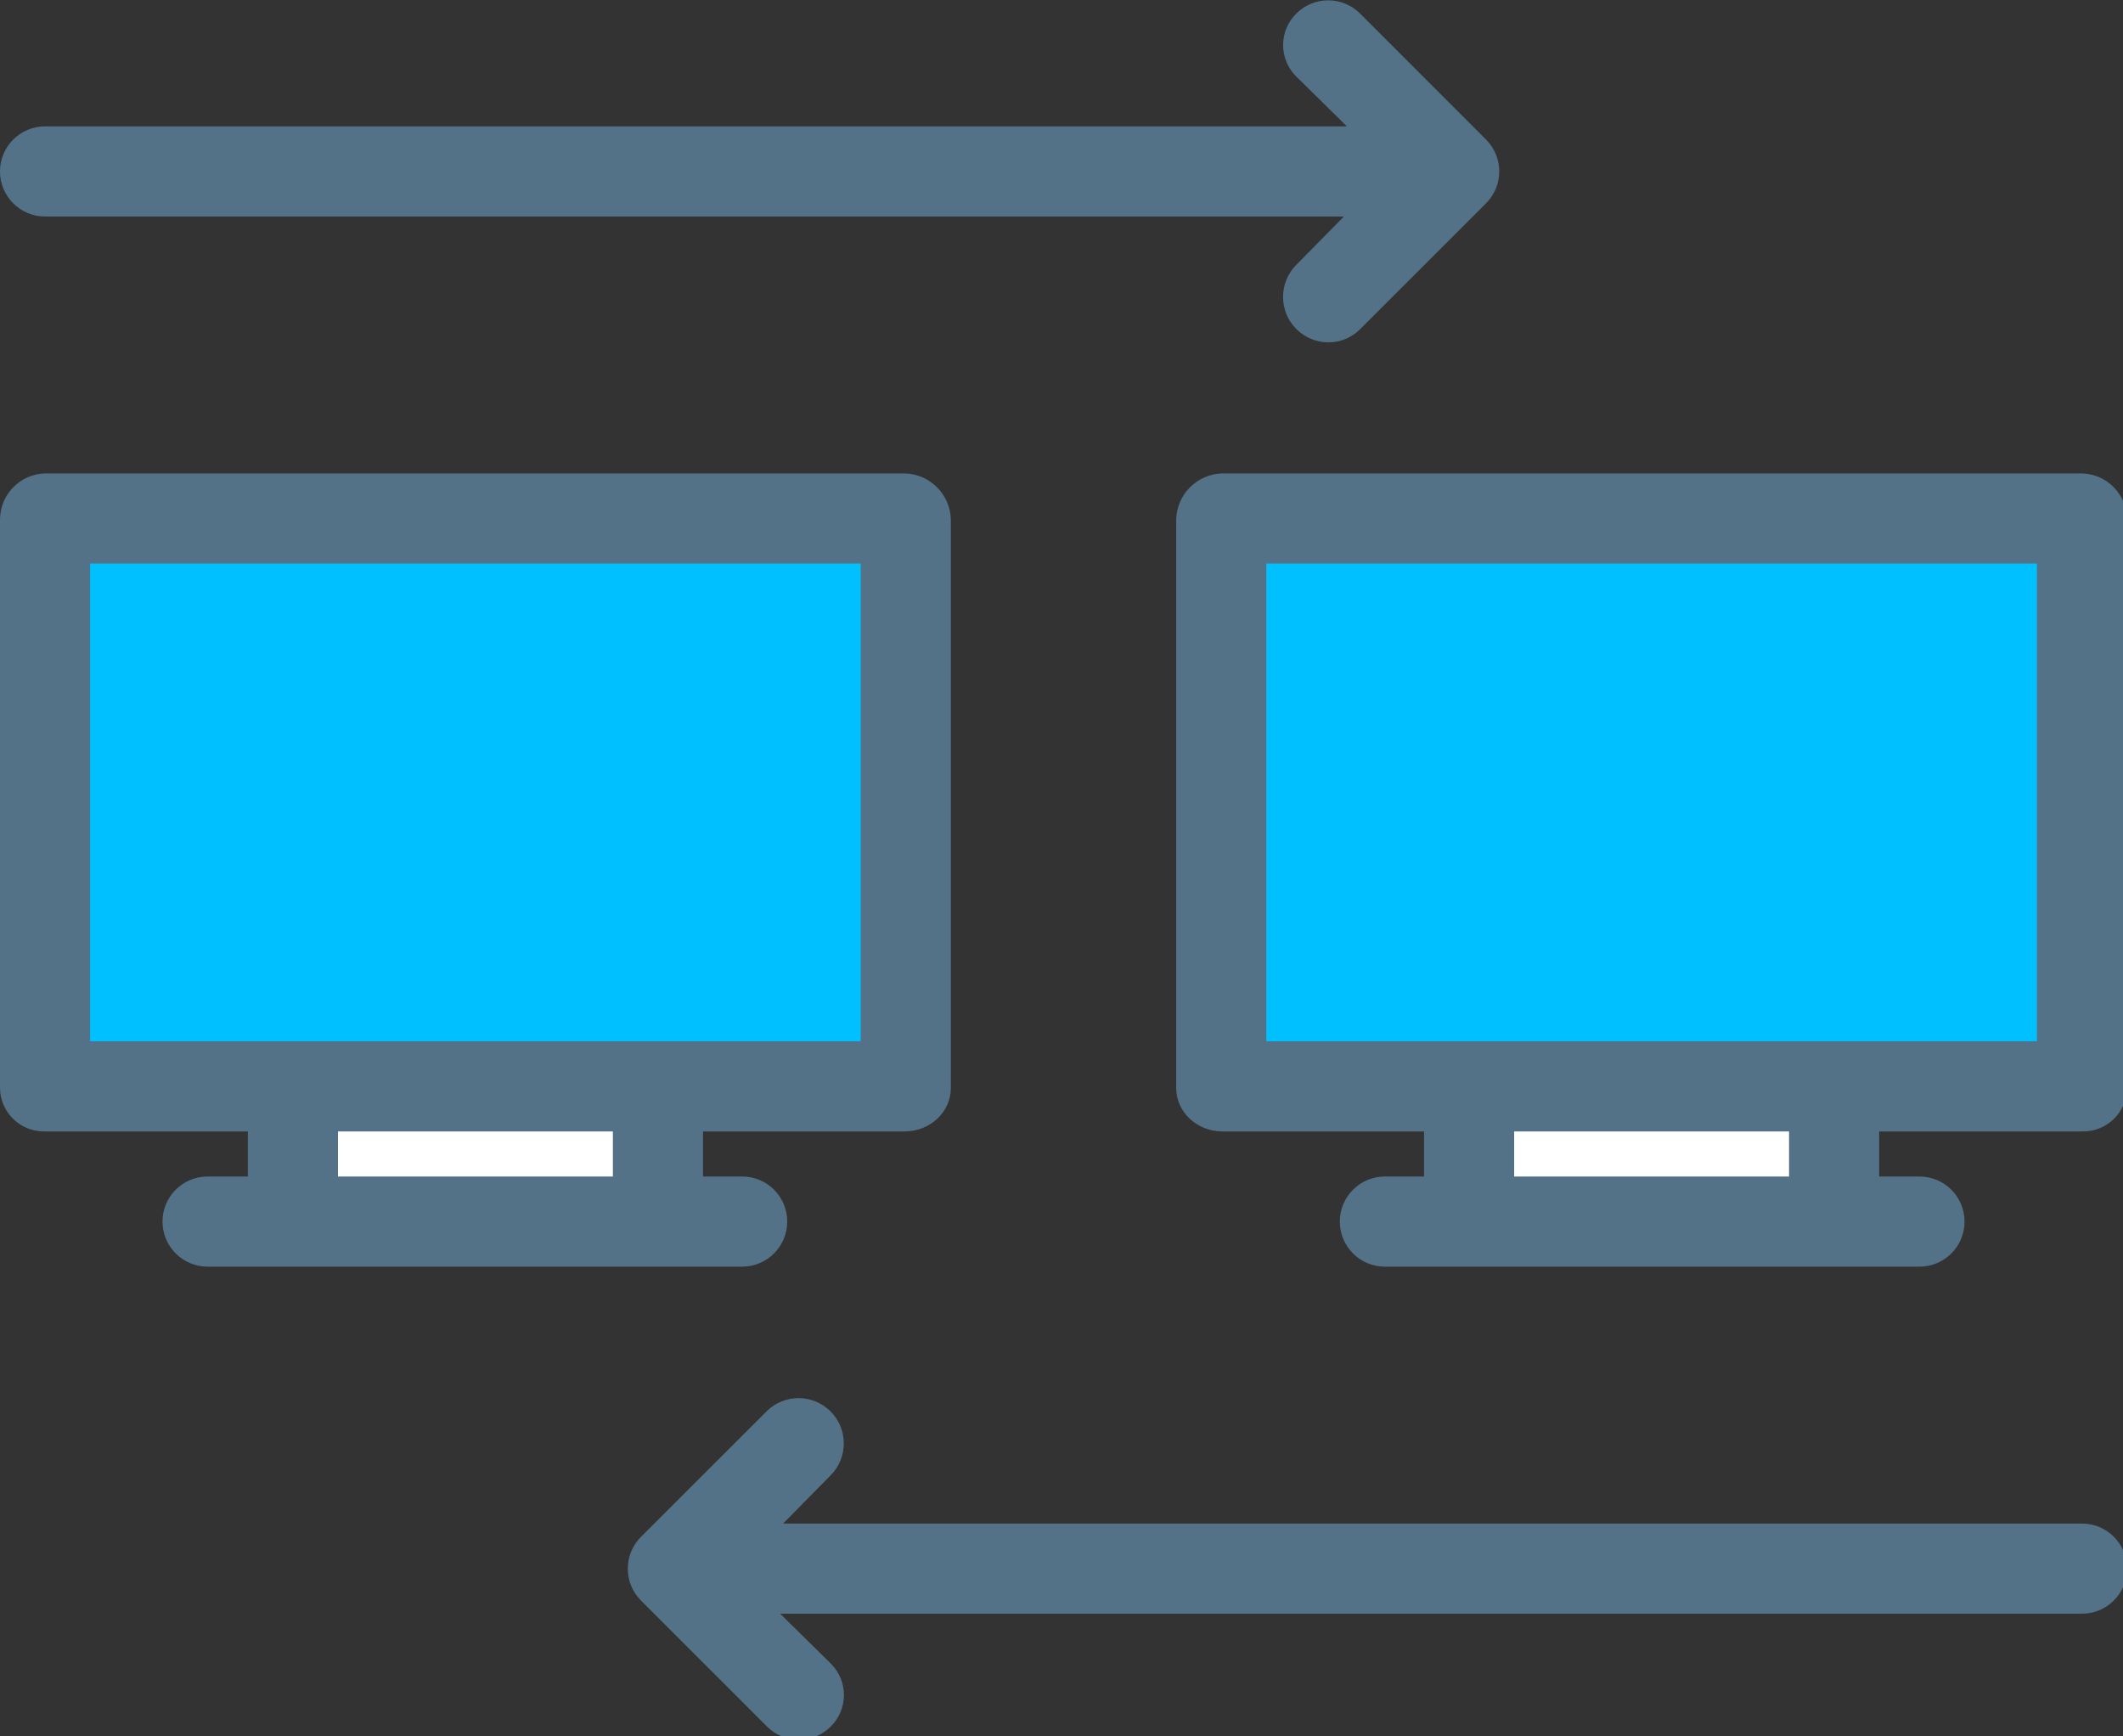 <?xml version="1.0" encoding="UTF-8" standalone="no"?>
<!-- Generator: Adobe Illustrator 19.0.0, SVG Export Plug-In . SVG Version: 6.00 Build 0)  -->

<svg
   xmlns:dc="http://purl.org/dc/elements/1.1/"
   xmlns:cc="http://creativecommons.org/ns#"
   xmlns:rdf="http://www.w3.org/1999/02/22-rdf-syntax-ns#"
   xmlns:svg="http://www.w3.org/2000/svg"
   xmlns="http://www.w3.org/2000/svg"
   xmlns:sodipodi="http://sodipodi.sourceforge.net/DTD/sodipodi-0.dtd"
   xmlns:inkscape="http://www.inkscape.org/namespaces/inkscape"
   version="1.1"
   id="Capa_1"
   x="0px"
   y="0px"
   viewBox="0 0 36.275 29.66"
   xml:space="preserve"
   sodipodi:docname="screen-sharing.svg"
   inkscape:version="0.92.4 (5da689c313, 2019-01-14)"
   width="36.275"
   height="29.66"><rect x="0" y="0" width="36.275" height="29.66" fill="#333333" stroke="none"/><defs
   id="defs53" /><sodipodi:namedview
   pagecolor="#ffffff"
   bordercolor="#666666"
   borderopacity="1"
   objecttolerance="10"
   gridtolerance="10"
   guidetolerance="10"
   inkscape:pageopacity="0"
   inkscape:pageshadow="2"
   inkscape:window-width="1366"
   inkscape:window-height="705"
   id="namedview51"
   showgrid="false"
   inkscape:zoom="1.4142136"
   inkscape:cx="-39.80738"
   inkscape:cy="-19.962279"
   inkscape:window-x="-8"
   inkscape:window-y="-8"
   inkscape:window-maximized="1"
   inkscape:current-layer="Capa_1" />
<path
   style="fill:#00c0ff;fill-opacity:1;stroke-width:0.077"
   d="M 35.507,8.86 V 18.543 H 31.262 25.092 20.848 V 8.86 Z"
   id="path2"
   inkscape:connector-curvature="0" />
<path
   style="fill:#ffffff;fill-opacity:1;stroke-width:0.077"
   d="m 25.092,18.543 h 6.17 v 2.257 h -6.17 z"
   id="path4"
   inkscape:connector-curvature="0" />
<path
   style="fill:#00c0ff;fill-opacity:1;stroke-width:0.077"
   d="M 15.428,8.86 V 18.543 H 11.183 5.013 0.769 V 8.86 Z"
   id="path6"
   inkscape:connector-curvature="0" />
<path
   style="fill:#ffffff;fill-opacity:1;stroke-width:0.077"
   d="m 5.013,18.543 h 6.17 v 2.257 H 5.013 Z"
   id="path8"
   inkscape:connector-curvature="0" />
<g
   id="g18"
   style="fill:#547287;fill-opacity:1"
   transform="matrix(0.077,0,0,0.077,8.0722261e-6,-3.308)">
	<path
   style="fill:#547287;fill-opacity:1"
   d="m 174.69,313.999 c 0,-5.523 -4.477,-10 -10,-10 H 156 v -10 h 44.74 c 5.523,0 10.26,-4.167 10.26,-9.69 v -125.99 c -0.095,-5.636 -4.624,-10.192 -10.26,-10.32 H 10 c -5.584,0.151 -10.025,4.734 -10,10.32 v 125.99 c 0.026,5.379 4.407,9.719 9.786,9.693 0.071,0 0.142,-0.001 0.214,-0.003 h 45 v 10 h -8.94 c -5.523,0 -10,4.477 -10,10 0,5.523 4.477,10 10,10 h 118.63 c 5.523,0 10,-4.477 10,-10 z M 20,167.999 h 171 v 106 H 20 Z m 55,126 h 61 v 10 H 75 Z"
   id="path10"
   inkscape:connector-curvature="0" />
	<path
   style="fill:#547287;fill-opacity:1"
   d="M 462,147.999 H 271.26 c -5.636,0.128 -10.165,4.684 -10.26,10.32 v 125.99 c 0,5.523 4.737,9.69 10.26,9.69 H 316 v 10 h -8.69 c -5.523,0 -10,4.477 -10,10 0,5.523 4.477,10 10,10 h 118.63 c 5.523,0 10,-4.477 10,-10 0,-5.523 -4.477,-10 -10,-10 H 417 v -10 h 45 c 5.377,0.144 9.853,-4.099 9.997,-9.476 0.002,-0.071 0.003,-0.142 0.003,-0.214 v -125.99 c 0.025,-5.586 -4.416,-10.169 -10,-10.32 z m -65,156 h -61 v -10 h 61 z m 55,-30 H 281 v -106 h 171 z"
   id="path12"
   inkscape:connector-curvature="0" />
	<path
   style="fill:#547287;fill-opacity:1"
   d="m 10,90.999 h 288.218 l -10.559,10.724 c -3.931,3.945 -3.92,10.329 0.025,14.259 1.872,1.866 4.403,2.922 7.046,2.941 2.65,0.011 5.195,-1.036 7.071,-2.908 l 27.96,-27.95 c 3.904,-3.902 3.905,-10.23 0.003,-14.134 -0.001,-10e-4 -0.002,-0.002 -0.003,-0.003 L 301.8,45.965 c -3.905,-3.905 -10.237,-3.905 -14.142,0 -3.86,3.794 -3.914,9.999 -0.12,13.859 0.04,0.04 0.08,0.08 0.12,0.12 l 11.22,11.055 H 10 c -5.523,0 -10,4.477 -10,10 0,5.523 4.477,10 10,10 z"
   id="path14"
   inkscape:connector-curvature="0" />
	<path
   style="fill:#547287;fill-opacity:1"
   d="M 462,380.999 H 173.782 l 10.559,-10.724 c 3.9,-3.945 3.864,-10.304 -0.081,-14.204 -3.888,-3.844 -10.138,-3.872 -14.06,-0.062 l -27.96,27.939 c -3.903,3.899 -3.906,10.224 -0.006,14.127 0.002,0.002 0.004,0.004 0.006,0.006 l 27.96,27.954 c 3.905,3.905 10.237,3.905 14.142,0 3.86,-3.794 3.914,-9.999 0.12,-13.859 -0.04,-0.04 -0.08,-0.081 -0.12,-0.12 l -11.22,-11.057 H 462 c 5.523,0 10,-4.477 10,-10 0,-5.523 -4.477,-10 -10,-10 z"
   id="path16"
   inkscape:connector-curvature="0" />
</g>
<g
   id="g20"
   transform="translate(5.666,-452.817)">
</g>
<g
   id="g22"
   transform="translate(5.666,-452.817)">
</g>
<g
   id="g24"
   transform="translate(5.666,-452.817)">
</g>
<g
   id="g26"
   transform="translate(5.666,-452.817)">
</g>
<g
   id="g28"
   transform="translate(5.666,-452.817)">
</g>
<g
   id="g30"
   transform="translate(5.666,-452.817)">
</g>
<g
   id="g32"
   transform="translate(5.666,-452.817)">
</g>
<g
   id="g34"
   transform="translate(5.666,-452.817)">
</g>
<g
   id="g36"
   transform="translate(5.666,-452.817)">
</g>
<g
   id="g38"
   transform="translate(5.666,-452.817)">
</g>
<g
   id="g40"
   transform="translate(5.666,-452.817)">
</g>
<g
   id="g42"
   transform="translate(5.666,-452.817)">
</g>
<g
   id="g44"
   transform="translate(5.666,-452.817)">
</g>
<g
   id="g46"
   transform="translate(5.666,-452.817)">
</g>
<g
   id="g48"
   transform="translate(5.666,-452.817)">
</g>
</svg>